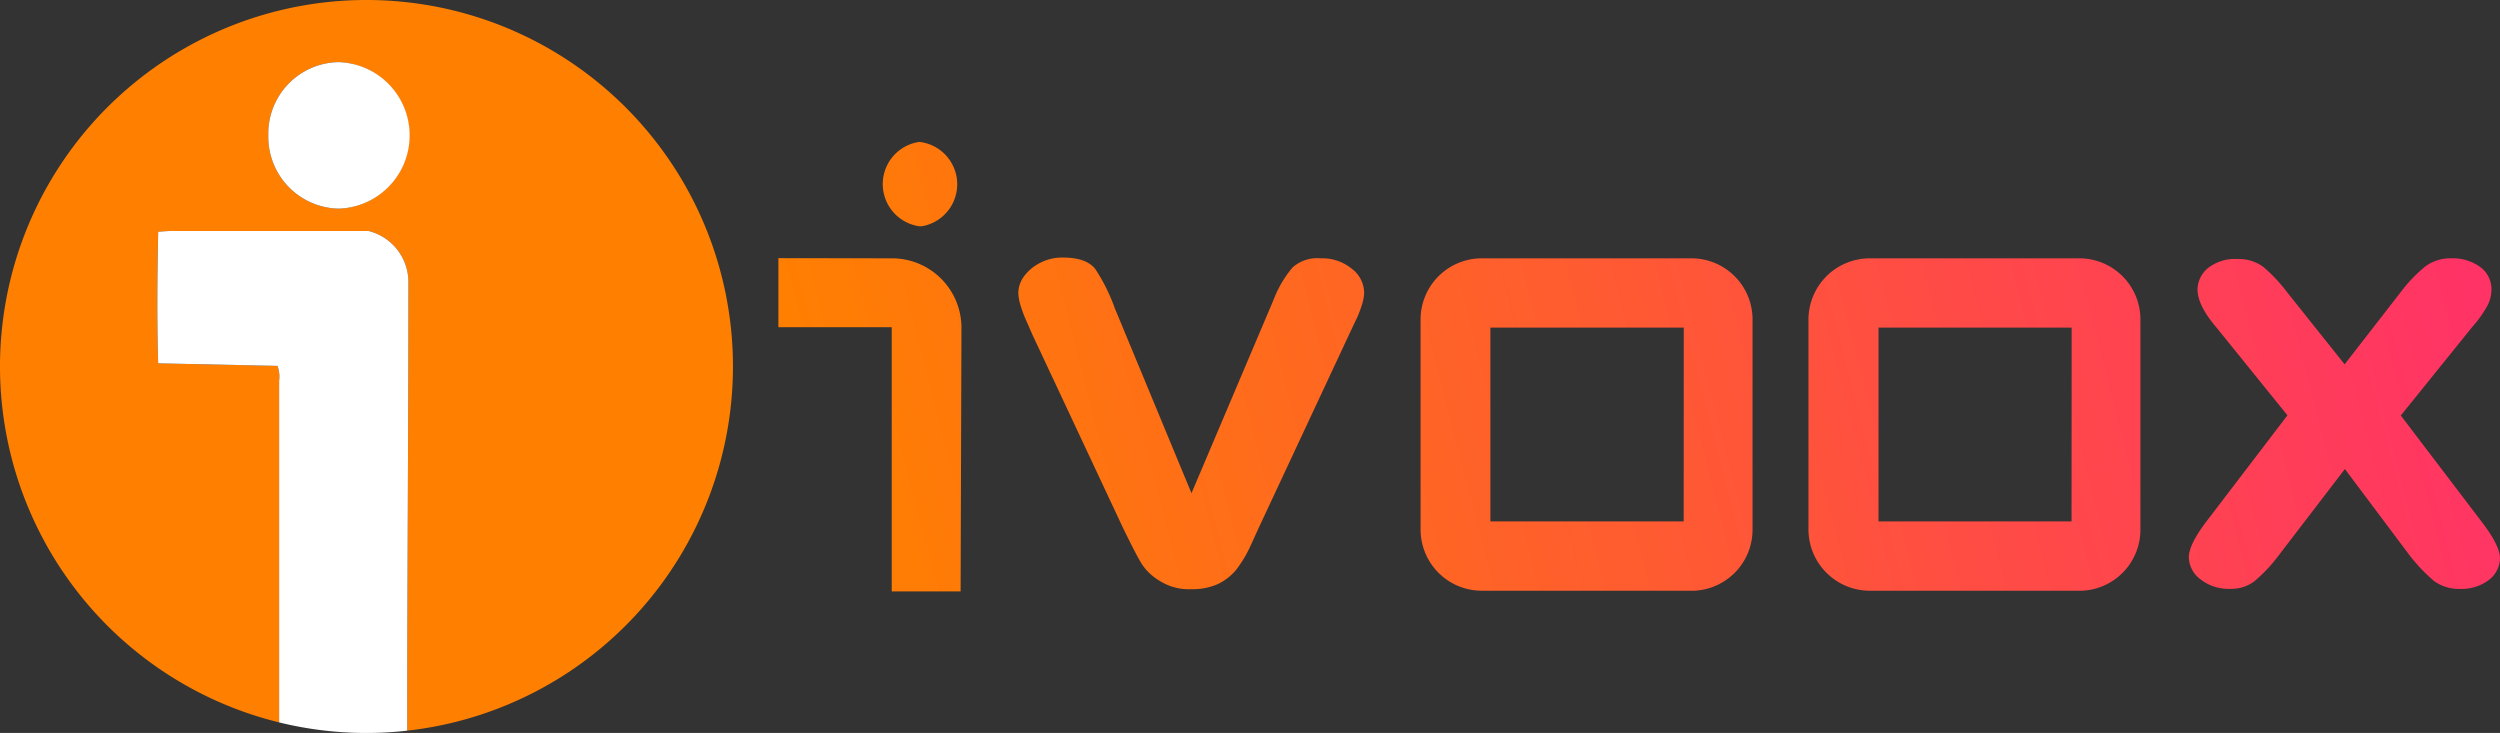 <?xml version="1.0" encoding="UTF-8"?>
<svg xmlns="http://www.w3.org/2000/svg" xmlns:xlink="http://www.w3.org/1999/xlink" id="Capa_1" data-name="Capa 1" viewBox="0 0 293.33 86">
  <rect x="0" y="0" width="293.33" height="86" fill="#333333" stroke="none"/>
  <defs>
    <style>.cls-1{fill:#ff8000;}.cls-2{fill:#fff;}.cls-3{fill-rule:evenodd;fill:url(#Degradado_sin_nombre_2);}</style>
    <linearGradient id="Degradado_sin_nombre_2" x1="3.58" y1="99.39" x2="1.81" y2="99.27" gradientTransform="matrix(113.79, 0, 0, -29.68, -112.79, 2999.29)" gradientUnits="userSpaceOnUse">
      <stop offset="0" stop-color="#f36"></stop>
      <stop offset="1" stop-color="#ff8000"></stop>
    </linearGradient>
  </defs>
  <title>ivoox</title>
  <path class="cls-1" d="M87.67,50.61A43,43,0,1,0,34.42,92.37q0-20,0-40.07a3.76,3.76,0,0,0-.19-1.76l-14-.3c-.18-5.14-.13-10.29,0-15.43.53,0,1.05-.1,1.58-.1H44.9a6.18,6.18,0,0,1,4.69,5.92c0,17.31-.13,35.39-.14,52.71A43,43,0,0,0,87.67,50.61ZM41.43,32.09a8.43,8.43,0,0,1-8.28-8.58,8.39,8.39,0,0,1,8.23-8.61,8.6,8.6,0,0,1,0,17.19Z" transform="translate(-1.67 -7.61)"></path>
  <path class="cls-2" d="M44.9,34.71H21.81c-.53,0-1,.06-1.58.1-.11,5.14-.16,10.29,0,15.43l14,.3a3.76,3.76,0,0,1,.19,1.76q0,20,0,40.07a42.69,42.69,0,0,0,10.25,1.24,41.89,41.89,0,0,0,4.78-.27c0-17.32.14-35.4.14-52.71A6.18,6.18,0,0,0,44.9,34.71Z" transform="translate(-1.67 -7.61)"></path>
  <path class="cls-2" d="M41.38,14.9a8.39,8.39,0,0,0-8.23,8.61,8.43,8.43,0,0,0,8.28,8.58,8.6,8.6,0,0,0,0-17.19Z" transform="translate(-1.67 -7.61)"></path>
  <path class="cls-3" d="M106.33,37.92a8.15,8.15,0,0,1,8.15,8.1L114.38,77H106.3V46H93v-8.1Zm93.81,0a7.17,7.17,0,0,1,7.16,7.17V69.74a7.17,7.17,0,0,1-6.87,7.18H175.55a7.18,7.18,0,0,1-7.2-7.18V45.09a7.18,7.18,0,0,1,7.2-7.17Zm45.51,0a7.17,7.17,0,0,1,7.16,7.17V69.74a7.17,7.17,0,0,1-6.87,7.18H221.06a7.2,7.2,0,0,1-7.2-7.18V45.09a7.2,7.2,0,0,1,7.2-7.17Zm-89,0a5.44,5.44,0,0,1,3.6,1.2,3.6,3.6,0,0,1,1.48,2.82,5.35,5.35,0,0,1-.28,1.49,13.79,13.79,0,0,1-.6,1.56c-.25.49-.5,1.06-.81,1.7L149.41,69.43c-.29.63-.67,1.48-1.13,2.47a14.08,14.08,0,0,1-1.59,2.59,6.35,6.35,0,0,1-2.15,1.66,7.27,7.27,0,0,1-2.71.59h-.39a6.39,6.39,0,0,1-3.74-1,6.32,6.32,0,0,1-2.09-2q-.68-1.11-2.25-4.35l-10.55-22.5-.74-1.69a14.47,14.47,0,0,1-.64-1.7,5.88,5.88,0,0,1-.28-1.52,3.39,3.39,0,0,1,.71-2,5.28,5.28,0,0,1,1.9-1.55,5.5,5.5,0,0,1,2.61-.6c1.87,0,3.1.45,3.81,1.34a21.4,21.4,0,0,1,2.29,4.6l9,21.71,9.62-22.67A13.22,13.22,0,0,1,153.32,39,4.34,4.34,0,0,1,156.64,37.92Zm132.58,0a5.46,5.46,0,0,1,3.42,1A3.22,3.22,0,0,1,294,41.56a4.08,4.08,0,0,1-.57,2.08A13.58,13.58,0,0,1,291.72,46l-8.36,10.36,9.42,12.38c1.48,1.91,2.22,3.39,2.22,4.35a3.3,3.3,0,0,1-1.37,2.62,5.32,5.32,0,0,1-3,1h-.36a5,5,0,0,1-3-.92,20.31,20.31,0,0,1-2.86-3L276.8,62.64,269,72.82a18.15,18.15,0,0,1-2.83,3,4.46,4.46,0,0,1-2.6.88h-.36a5.29,5.29,0,0,1-3.38-1.14A3.29,3.29,0,0,1,258.49,73c0-1,.71-2.44,2.12-4.28l9.45-12.38L261.7,46c-1.45-1.7-2.19-3.19-2.19-4.42A3.3,3.3,0,0,1,260.82,39a5.15,5.15,0,0,1,3.39-1,4.91,4.91,0,0,1,3,.91,18.53,18.53,0,0,1,2.82,3l6.74,8.45,6.56-8.45a17.31,17.31,0,0,1,2.86-3A4.87,4.87,0,0,1,289.22,37.92Zm-90,8.13H176.54V68.79h22.68Zm45.51,0H222.08V68.79h22.65ZM109.54,24.26a5,5,0,0,1,.27,9.9h-.27a5,5,0,0,1,0-9.9Z" transform="translate(-1.67 -7.61)"></path>
</svg>
